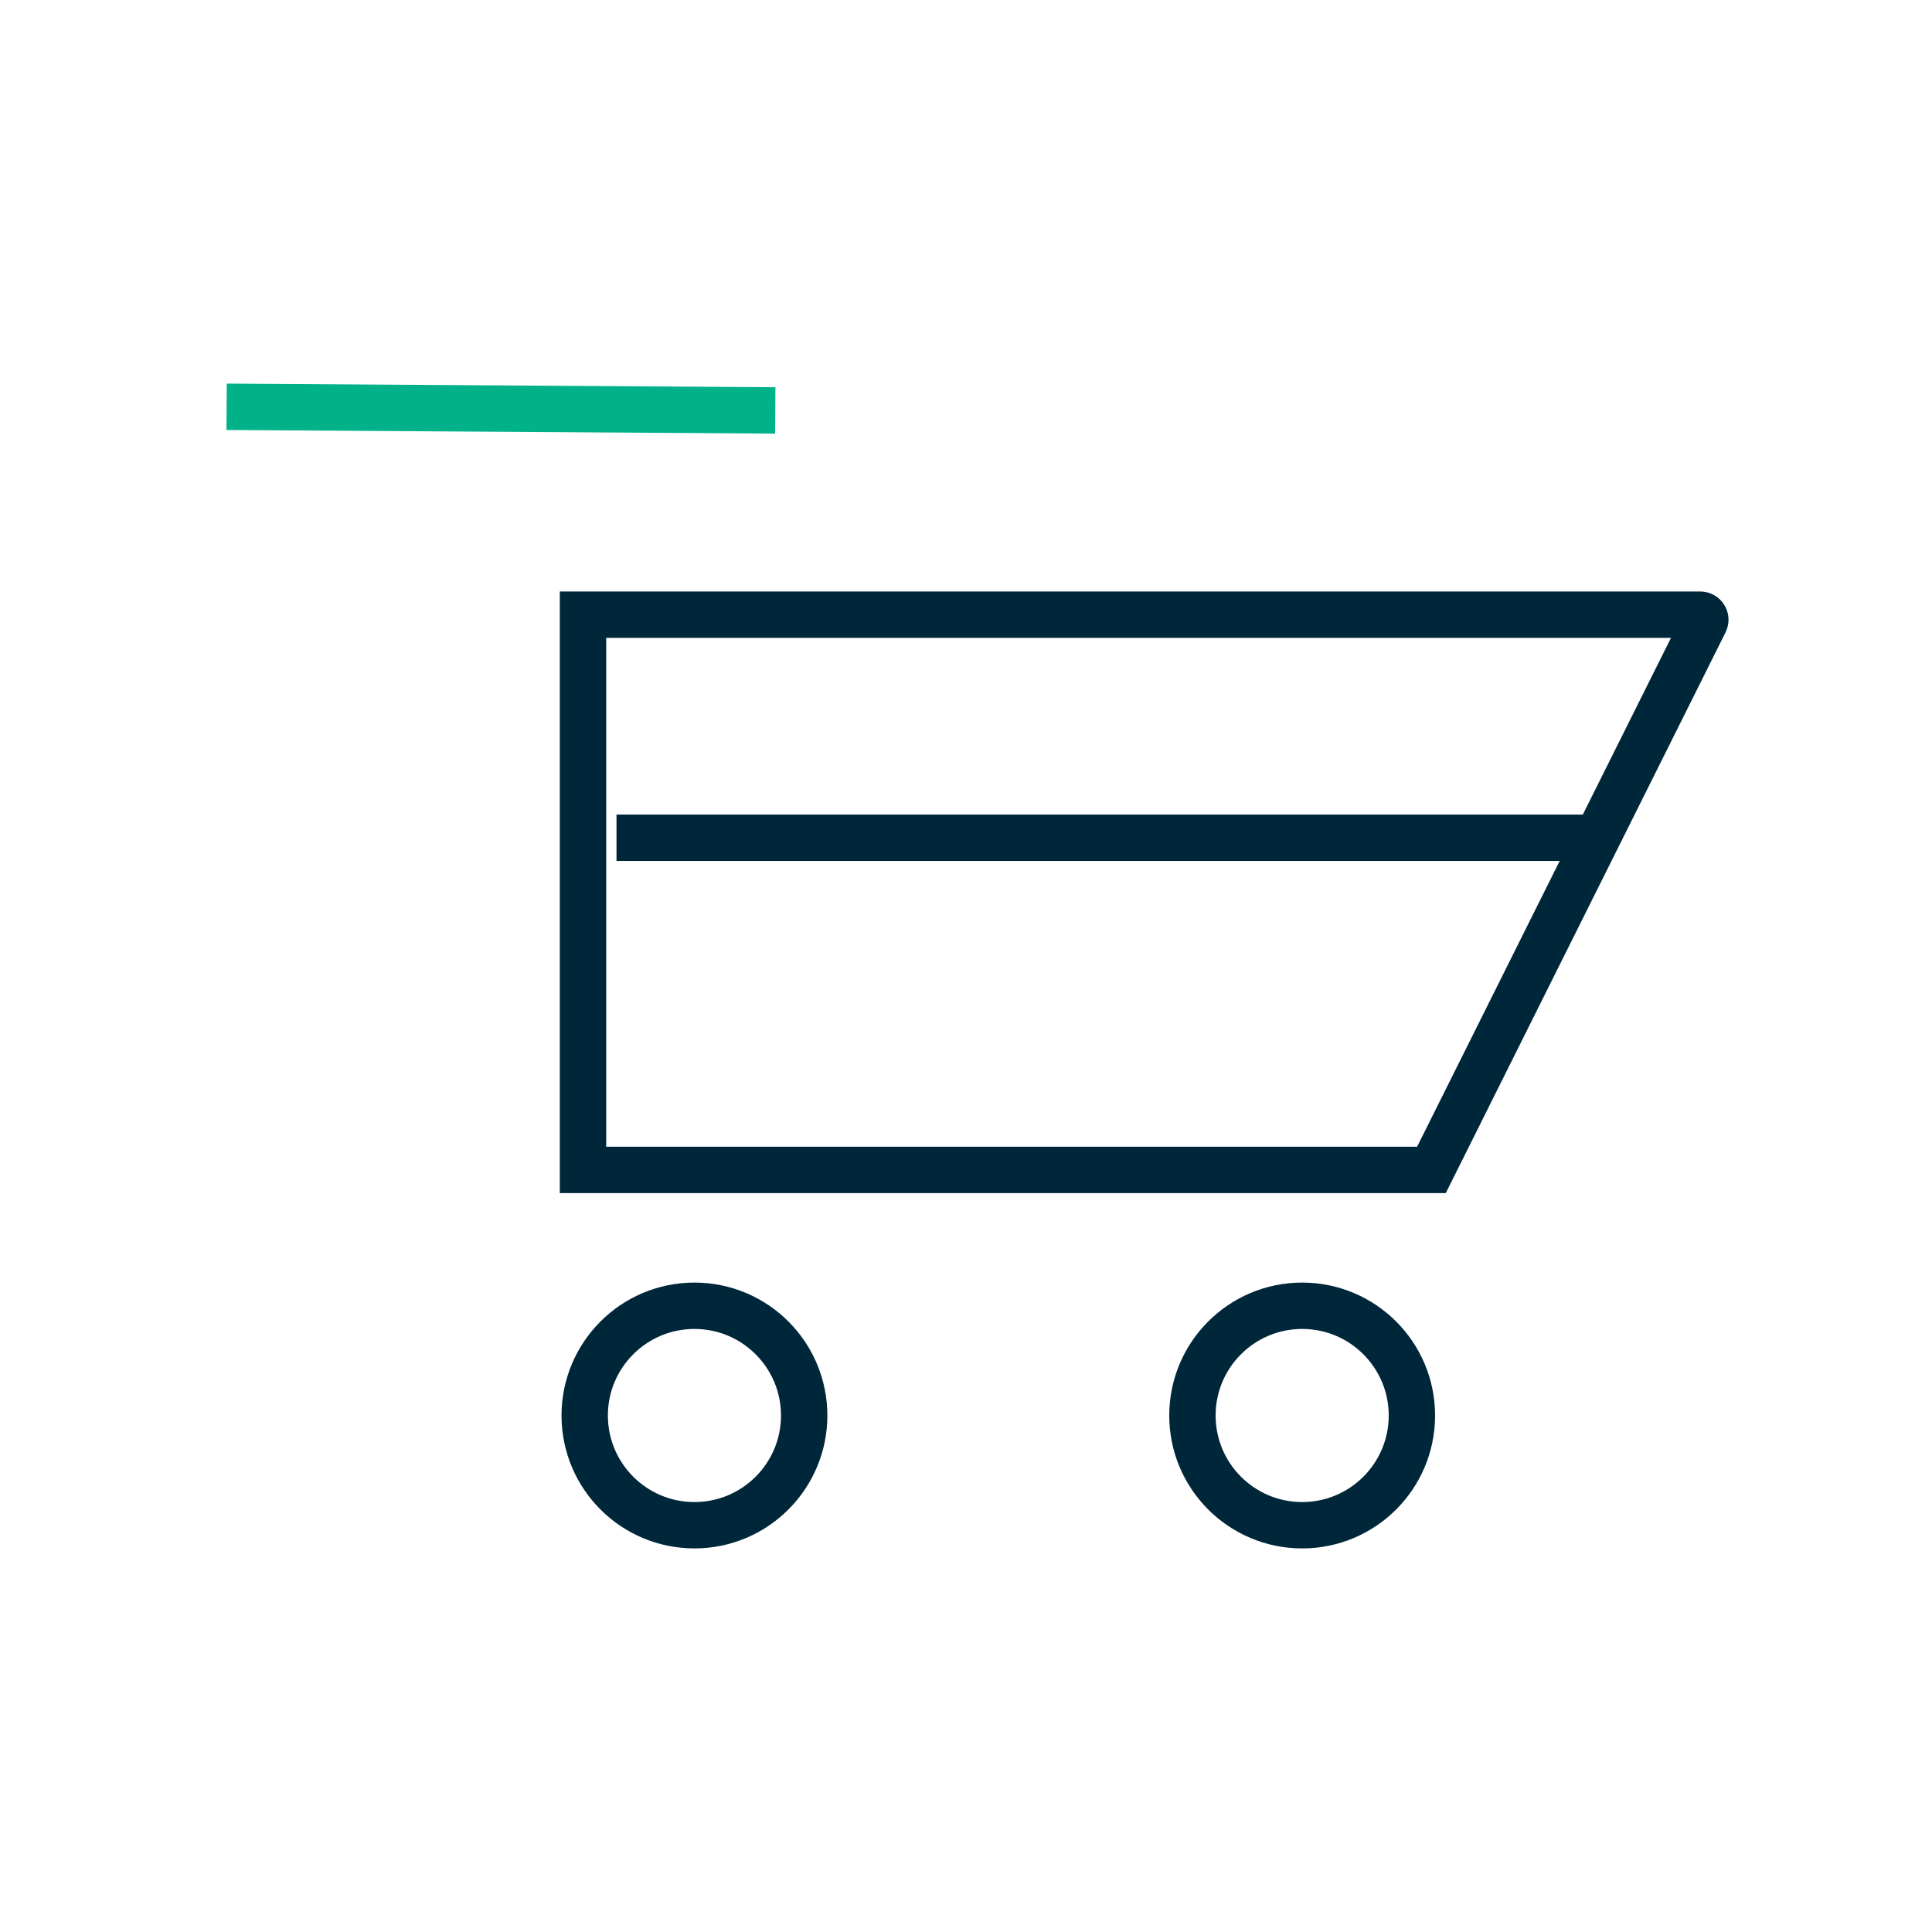 <?xml version="1.0" encoding="UTF-8"?>
<svg id="Ebene_1" data-name="Ebene 1" xmlns="http://www.w3.org/2000/svg" viewBox="0 0 500 500">
  <defs>
    <style>
      .cls-1 {
        stroke: #00b189;
      }

      .cls-1, .cls-2 {
        fill: none;
        stroke-width: 12px;
      }

      .cls-2 {
        stroke: #00263a;
      }
    </style>
  </defs>
  <g>
    <path class="cls-2" d="M150.88,159.08h289.15c.72,0,1.31.59,1.31,1.31,0,.2-.05.41-.14.59l-70.75,141.8h-219.57v-143.69h0Z"/>
    <path class="cls-1" d="M200.64,106.22l-141.99-.94"/>
    <circle class="cls-2" cx="179.72" cy="366.33" r="28.4"/>
    <circle class="cls-2" cx="337" cy="366.33" r="28.4"/>
  </g>
  <path class="cls-2" d="M159.55,216.81h254.01"/>
</svg>